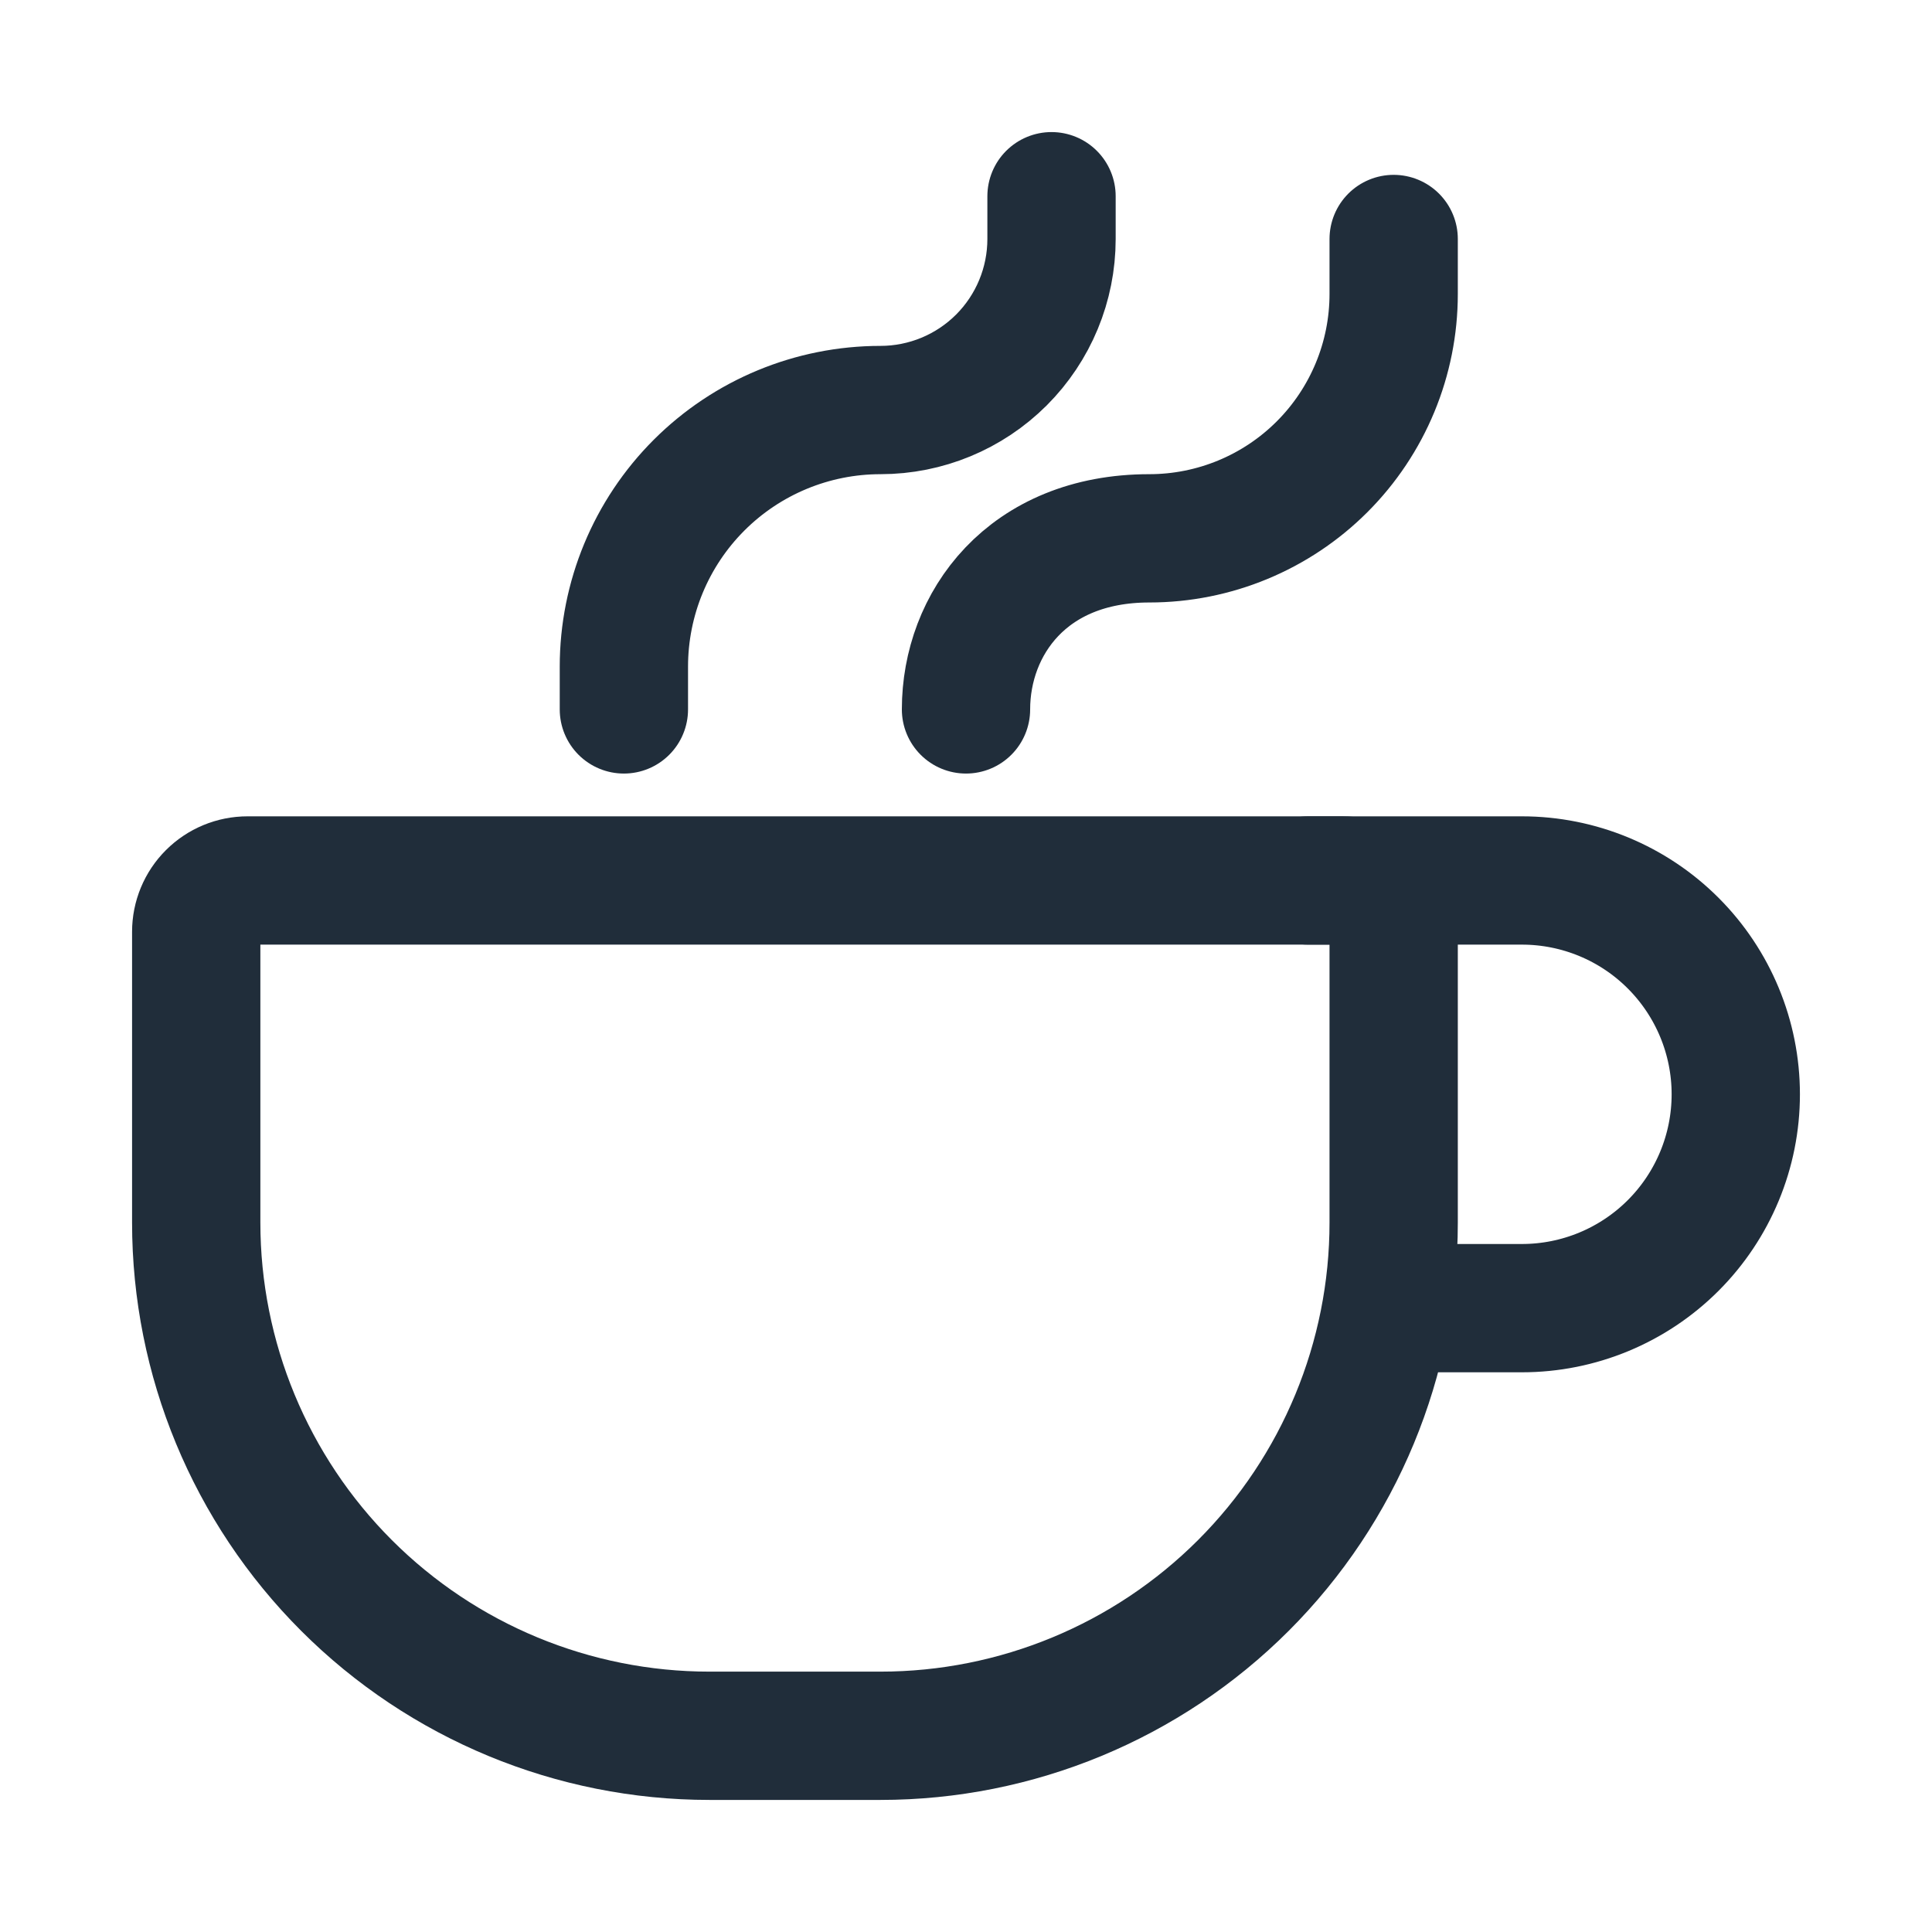 <svg width="64" height="64" viewBox="0 0 64 64" fill="none" xmlns="http://www.w3.org/2000/svg">
<g clip-path="url(#clip0_107_212)">
<path d="M32 23.5C32 20.667 34.023 17.833 38.072 17.833C40.219 17.833 42.278 16.98 43.796 15.462C45.314 13.944 46.167 11.885 46.167 9.739V7.917M20.667 23.5V22.083C20.667 19.829 21.562 17.667 23.156 16.073C24.75 14.479 26.912 13.583 29.167 13.583C30.67 13.583 32.111 12.986 33.174 11.924C34.236 10.861 34.833 9.42 34.833 7.917V6.5M46.167 30.867V40.5C46.167 45.009 44.376 49.333 41.188 52.521C37.999 55.709 33.675 57.5 29.167 57.5H23.5C18.991 57.5 14.667 55.709 11.479 52.521C8.291 49.333 6.5 45.009 6.5 40.5V30.867C6.5 30.416 6.679 29.983 6.998 29.665C7.317 29.346 7.749 29.167 8.2 29.167H44.467C44.917 29.167 45.35 29.346 45.669 29.665C45.988 29.983 46.167 30.416 46.167 30.867Z" stroke="#202D3A" stroke-width="4.25" stroke-linecap="round" stroke-linejoin="round"/>
<path d="M43.333 29.167H50.416C52.295 29.167 54.097 29.913 55.425 31.242C56.753 32.57 57.5 34.372 57.5 36.25C57.5 38.129 56.753 39.931 55.425 41.259C54.097 42.587 52.295 43.334 50.416 43.334H46.166" stroke="#202D3A" stroke-width="4.25" stroke-linecap="round" stroke-linejoin="round"/>
</g>
<defs>
<clipPath id="clip0_107_212">
<rect width="64" height="64" fill="white"/>
</clipPath>
</defs>
</svg>
